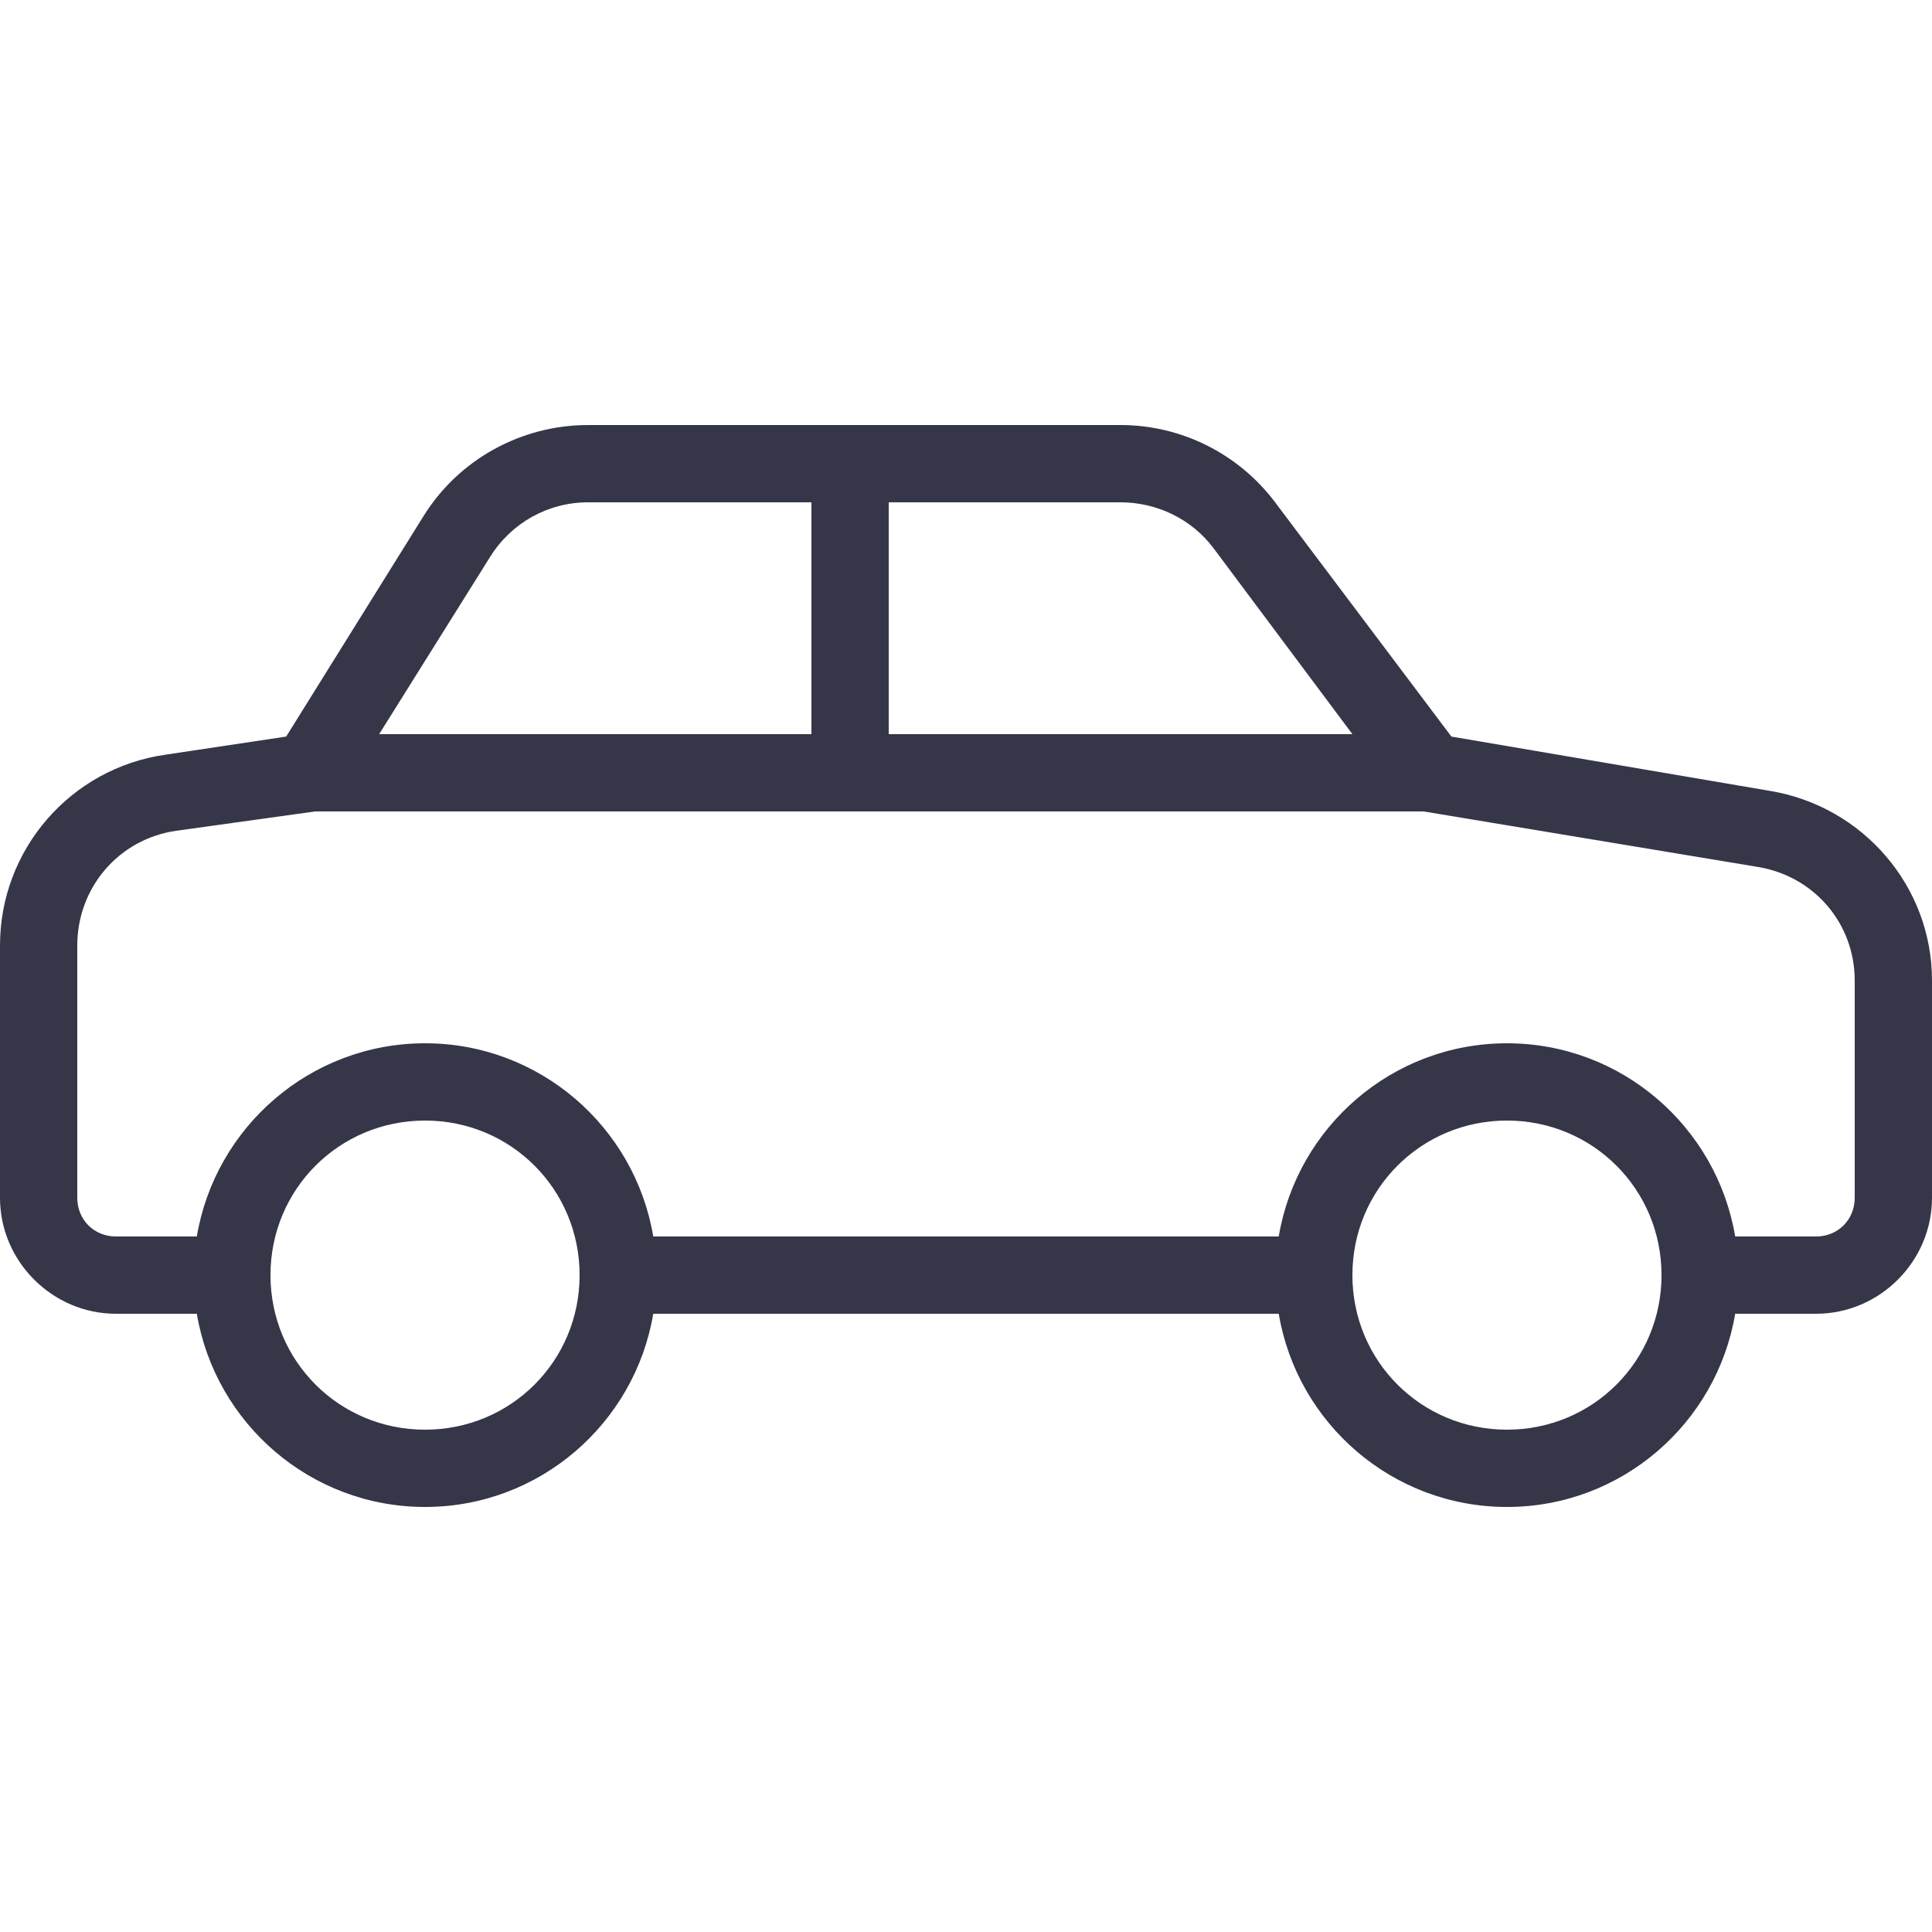 <svg width="32" height="32" viewBox="0 0 32 32" fill="none" xmlns="http://www.w3.org/2000/svg">
                          <path d="M9.74 7.04C8.637 7.04 7.605 7.605 7.02 8.54L4.74 12.2L2.74 12.5C1.167 12.725 0 14.072 0 15.66V19.84C0 20.892 0.868 21.76 1.92 21.76H3.26C3.565 23.575 5.143 24.96 7.04 24.96C8.938 24.96 10.515 23.575 10.82 21.76H21.18C21.485 23.575 23.062 24.96 24.96 24.96C26.858 24.96 28.435 23.575 28.74 21.76H30.08C31.133 21.76 32 20.892 32 19.84V16.24C32 14.68 30.858 13.357 29.32 13.1L24.04 12.2L21.12 8.32C20.515 7.515 19.567 7.04 18.56 7.04H9.74ZM9.74 8.32H13.44V12.16H6.28L8.12 9.22C8.473 8.658 9.078 8.32 9.74 8.32ZM14.72 8.32H18.56C19.165 8.32 19.738 8.598 20.1 9.08L22.4 12.16H14.72V8.32ZM5.22 13.44H23.58L29.12 14.36C30.05 14.515 30.72 15.297 30.72 16.24V19.84C30.72 20.203 30.442 20.48 30.08 20.48H28.74C28.435 18.665 26.858 17.28 24.96 17.28C23.062 17.28 21.485 18.665 21.18 20.48H10.82C10.515 18.665 8.938 17.28 7.04 17.28C5.143 17.28 3.565 18.665 3.26 20.48H1.92C1.558 20.48 1.28 20.203 1.28 19.84V15.66C1.28 14.7 1.97 13.895 2.92 13.76L5.22 13.44ZM7.04 18.56C8.463 18.56 9.6 19.698 9.6 21.12C9.6 22.543 8.463 23.68 7.04 23.68C5.617 23.68 4.48 22.543 4.48 21.12C4.48 19.698 5.617 18.56 7.04 18.56ZM24.96 18.56C26.383 18.56 27.52 19.698 27.52 21.12C27.52 22.543 26.383 23.68 24.96 23.68C23.538 23.68 22.4 22.543 22.4 21.12C22.4 19.698 23.538 18.56 24.96 18.56Z" fill="#363649"/>
                        </svg>
